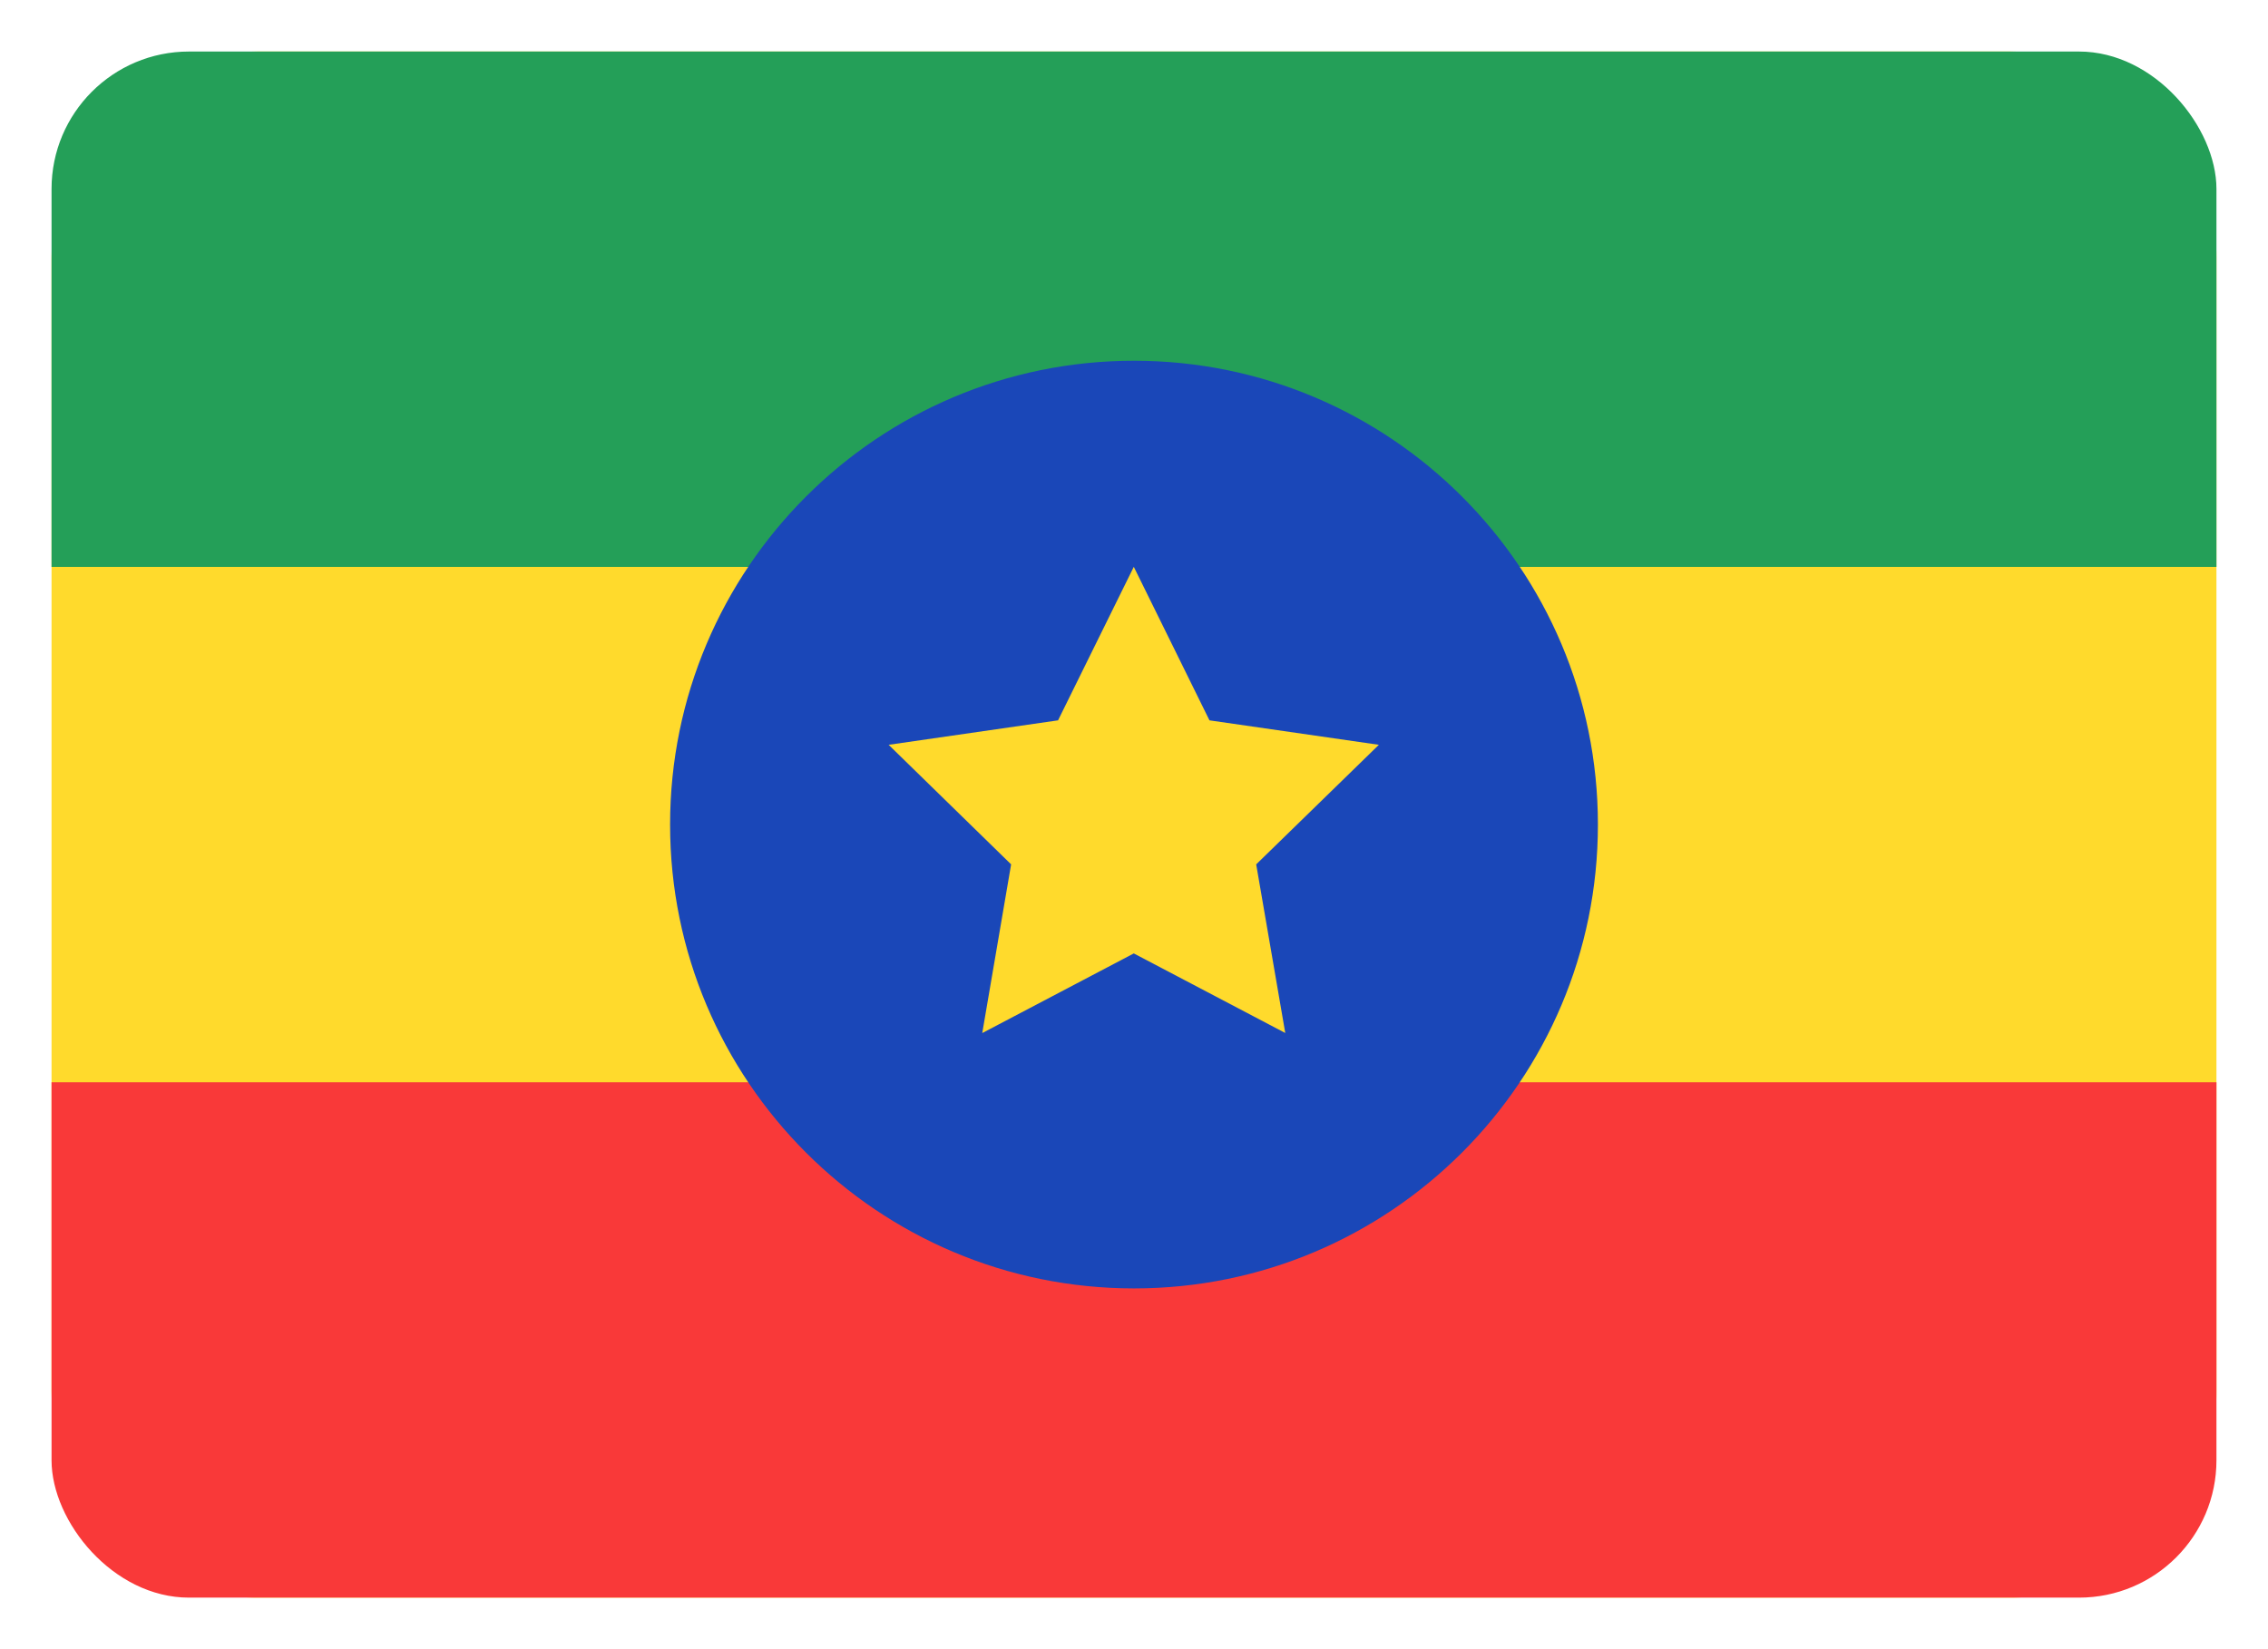 <svg width="33" height="24" viewBox="0 0 33 24" fill="none" xmlns="http://www.w3.org/2000/svg">
<g clip-path="url(#clip0_539_9983)">
<g clip-path="url(#clip1_539_9983)">
<path d="M29.25 0.75H3.75C2.093 0.75 0.75 2.093 0.75 3.75V20.25C0.75 21.907 2.093 23.25 3.75 23.25H29.25C30.907 23.25 32.25 21.907 32.25 20.25V3.75C32.25 2.093 30.907 0.75 29.25 0.75Z" fill="#FFDA2C"/>
<path fill-rule="evenodd" clip-rule="evenodd" d="M0.75 15.75H32.25V23.25H0.75V15.75Z" fill="#F93939"/>
<path fill-rule="evenodd" clip-rule="evenodd" d="M0.75 0.75H32.25V8.25H0.75V0.75Z" fill="#249F58"/>
<path d="M16.5 18.75C20.228 18.75 23.25 15.728 23.25 12C23.25 8.272 20.228 5.25 16.5 5.25C12.772 5.25 9.75 8.272 9.75 12C9.75 15.728 12.772 18.75 16.5 18.75Z" fill="#1A47B8"/>
<path fill-rule="evenodd" clip-rule="evenodd" d="M16.497 13.875L14.292 15.034L14.712 12.579L12.93 10.839L15.395 10.483L16.497 8.249L17.598 10.483L20.063 10.839L18.278 12.579L18.701 15.033" fill="#FFDA2C"/>
</g>
</g>
<defs>
<clipPath id="clip0_539_9983">
<rect width="33" height="24" fill="white"/>
</clipPath>
<clipPath id="clip1_539_9983">
<rect x="0.75" y="0.75" width="31.5" height="22.5" rx="2" fill="white"/>
</clipPath>
</defs>
</svg>
